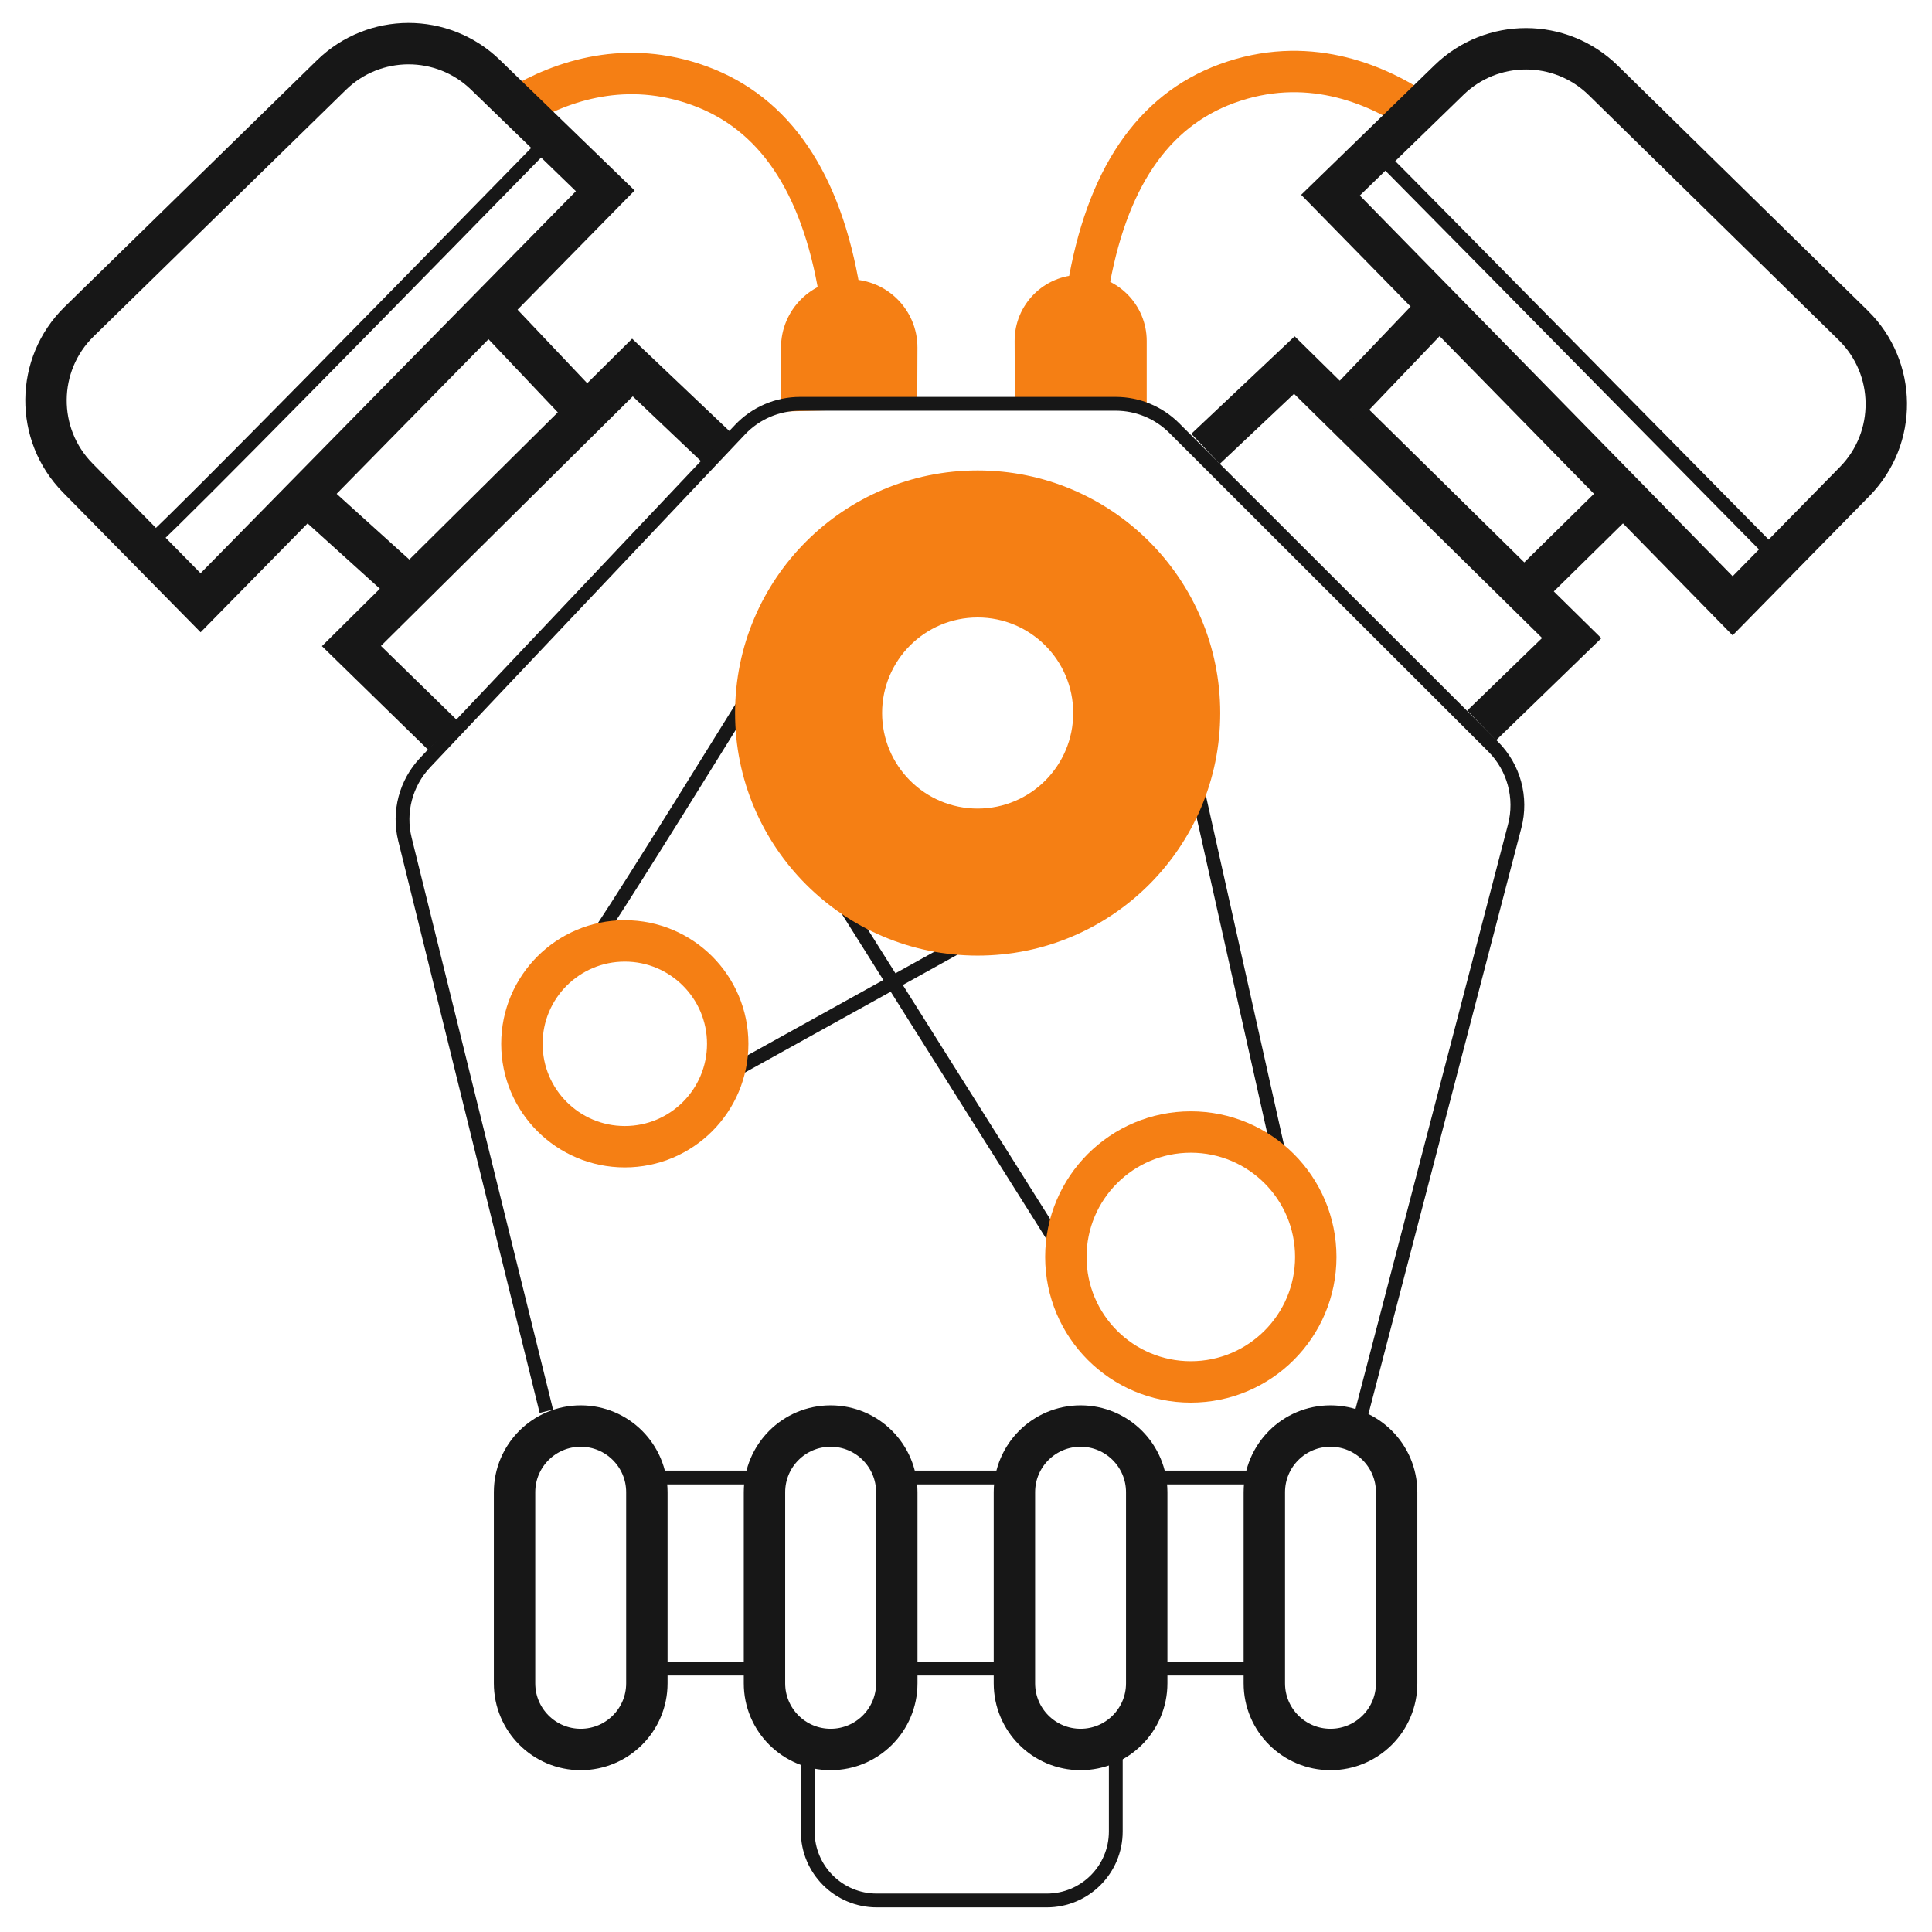 <?xml version="1.0" encoding="UTF-8"?>
<svg width="140px" height="140px" viewBox="0 0 140 140" version="1.1" xmlns="http://www.w3.org/2000/svg" xmlns:xlink="http://www.w3.org/1999/xlink">
    <title>icons/motor-dark</title>
    <g id="icons/motor-dark" stroke="none" stroke-width="1" fill="none" fill-rule="evenodd">
        <path d="M42.08,103.337 C44.728,103.337 46.874,105.483 46.874,108.131 L46.874,121.98 C46.874,124.628 44.728,126.774 42.08,126.774 C39.433,126.774 37.286,124.628 37.286,121.98 L37.286,108.131 C37.286,105.483 39.433,103.337 42.08,103.337 Z" id="Rectangle" stroke="#171717" stroke-width="3"></path>
        <path d="M60.191,103.337 C62.839,103.337 64.985,105.483 64.985,108.131 L64.985,121.98 C64.985,124.628 62.839,126.774 60.191,126.774 C57.543,126.774 55.397,124.628 55.397,121.98 L55.397,108.131 C55.397,105.483 57.543,103.337 60.191,103.337 Z" id="Rectangle-Copy-5" stroke="#171717" stroke-width="3"></path>
        <path d="M78.302,103.337 C80.949,103.337 83.095,105.483 83.095,108.131 L83.095,121.98 C83.095,124.628 80.949,126.774 78.302,126.774 C75.654,126.774 73.508,124.628 73.508,121.98 L73.508,108.131 C73.508,105.483 75.654,103.337 78.302,103.337 Z" id="Rectangle-Copy-8" stroke="#171717" stroke-width="3"></path>
        <path d="M96.412,103.337 C99.06,103.337 101.206,105.483 101.206,108.131 L101.206,121.98 C101.206,124.628 99.06,126.774 96.412,126.774 C93.764,126.774 91.618,124.628 91.618,121.98 L91.618,108.131 C91.618,105.483 93.764,103.337 96.412,103.337 Z" id="Rectangle-Copy-9" stroke="#171717" stroke-width="3"></path>
        <line x1="83.095" y1="107.065" x2="91.65" y2="107.065" id="Path-8" stroke="#171717"></line>
        <line x1="83.095" y1="120.915" x2="91.618" y2="120.915" id="Path-9" stroke="#171717"></line>
        <line x1="64.985" y1="107.065" x2="73.54" y2="107.065" id="Path-8" stroke="#171717"></line>
        <line x1="64.985" y1="120.915" x2="73.508" y2="120.915" id="Path-9" stroke="#171717"></line>
        <line x1="46.874" y1="107.065" x2="55.429" y2="107.065" id="Path-8" stroke="#171717"></line>
        <line x1="46.874" y1="120.915" x2="55.397" y2="120.915" id="Path-9" stroke="#171717"></line>
        <path d="M58.531,126.774 L58.531,132.716 C58.531,135.477 60.769,137.716 63.531,137.716 L75.854,137.716 C78.615,137.716 80.854,135.477 80.854,132.716 L80.854,127.02 L80.854,127.02" id="Path-10" stroke="#171717"></path>
        <path d="M73.54,29.263 L73.524,24.712 C73.515,22.074 75.647,19.928 78.285,19.919 C78.291,19.919 78.296,19.918 78.302,19.918 C80.949,19.918 83.095,22.065 83.095,24.712 L83.095,29.547 L83.095,29.547" id="Path-11" fill="#F57F14"></path>
        <path d="M78.825,20.984 C80.146,13.013 83.503,8.039 88.895,6.061 C94.605,3.968 99.582,5.991 102.766,8.135" id="Path" stroke="#F57F14" stroke-width="3"></path>
        <path d="M96.412,14.142 L125.554,43.898 L134.4,34.889 C137.494,31.735 137.446,26.67 134.293,23.575 C134.292,23.575 134.291,23.574 134.29,23.573 L116.176,5.821 C113.075,2.781 108.116,2.77 105.001,5.796 L96.412,14.142 L96.412,14.142 Z" id="Path-13" stroke="#171717" stroke-width="3"></path>
        <polyline id="Path-14" stroke="#171717" stroke-width="3" points="87.357 32.527 93.793 26.455 113.893 46.24 107.366 52.565"></polyline>
        <line x1="97.288" y1="29.547" x2="104.378" y2="22.127" id="Path-15" stroke="#171717" stroke-width="3"></line>
        <line x1="110.629" y1="42.686" x2="117.393" y2="36.03" id="Path-16" stroke="#171717" stroke-width="3"></line>
        <path d="M56.627,29.546 L56.611,25.193 C56.602,22.468 58.803,20.251 61.528,20.241 C61.534,20.241 61.54,20.241 61.546,20.241 C64.281,20.241 66.498,22.458 66.498,25.193 L66.498,29.829 L66.498,29.829" id="Path-11" fill="#F57F14" transform="translate(61.546, 25.035) scale(-1, 1) translate(-61.546, -25.035)"></path>
        <path d="M37.555,21.173 C38.888,13.181 42.274,8.193 47.713,6.21 C52.978,4.29 57.626,5.821 60.838,7.741" id="Path" stroke="#F57F14" stroke-width="3" transform="translate(49.197, 13.25) scale(-1, 1) translate(-49.197, -13.25)"></path>
        <path d="M1.8189894e-12,13.829 L29.324,43.678 L38.228,34.632 C41.328,31.483 41.287,26.418 38.139,23.319 C38.132,23.312 38.125,23.306 38.118,23.299 L19.844,5.44 C16.745,2.412 11.799,2.401 8.687,5.415 L1.8189894e-12,13.829 L1.8189894e-12,13.829 Z" id="Path-13" stroke="#171717" stroke-width="3" transform="translate(21.93, 21.839) scale(-1, 1) translate(-21.93, -21.839)"></path>
        <polyline id="Path-14" stroke="#171717" stroke-width="3" transform="translate(38.908, 39.95) scale(-1, 1) translate(-38.908, -39.95)" points="25.467 32.826 31.987 26.633 52.349 46.814 45.738 53.266"></polyline>
        <line x1="35.371" y1="29.829" x2="42.437" y2="22.372" id="Path-15" stroke="#171717" stroke-width="3" transform="translate(38.904, 26.101) scale(-1, 1) translate(-38.904, -26.101)"></line>
        <line x1="22.638" y1="42.613" x2="29.712" y2="36.221" id="Path-16" stroke="#171717" stroke-width="3" transform="translate(26.175, 39.417) scale(-1, 1) translate(-26.175, -39.417)"></line>
        <path d="M43.014,68.181 C43.246,68.064 46.847,62.382 53.816,51.136" id="Path-17" stroke="#171717" fill="#D8D8D8"></path>
        <line x1="52.734" y1="77.839" x2="71.606" y2="67.373" id="Path-18" stroke="#171717" fill="#D8D8D8"></line>
        <line x1="60.539" y1="64.56" x2="77.236" y2="91.085" id="Path-19" stroke="#171717" fill="#D8D8D8"></line>
        <line x1="86.534" y1="56.149" x2="92.966" y2="84.915" id="Path-20" stroke="#171717" fill="#D8D8D8"></line>
        <path d="M70.844,34.09 C80.552,34.09 88.422,41.96 88.422,51.668 C88.422,61.376 80.552,69.246 70.844,69.246 C61.136,69.246 53.266,61.376 53.266,51.668 C53.266,41.96 61.136,34.09 70.844,34.09 Z M70.844,44.744 C67.02,44.744 63.92,47.844 63.92,51.668 C63.92,55.493 67.02,58.593 70.844,58.593 C74.669,58.593 77.769,55.493 77.769,51.668 C77.769,47.844 74.669,44.744 70.844,44.744 Z" id="Combined-Shape" fill="#F57F14"></path>
        <circle id="Oval-Copy-7" stroke="#F57F14" stroke-width="3" cx="86.291" cy="91.085" r="9.055"></circle>
        <circle id="Oval-Copy-8" stroke="#F57F14" stroke-width="3" cx="45.276" cy="75.638" r="7.457"></circle>
        <path d="M39.59,102.264 L29.344,60.822 C28.853,58.839 29.406,56.743 30.809,55.259 L53.622,31.139 C54.755,29.941 56.331,29.262 57.981,29.262 L80.846,29.262 C82.436,29.262 83.962,29.893 85.087,31.017 L108.196,54.102 C109.703,55.608 110.299,57.8 109.761,59.862 L98.14,104.402 L98.14,104.402" id="Path-7" stroke="#171717"></path>
        <path d="M10.642,39.51 C10.982,39.439 20.712,29.625 39.831,10.067" id="Path-12" stroke="#171717"></path>
        <path d="M99.728,10.995 C99.81,11.056 109.562,20.94 128.987,40.646" id="Path-21" stroke="#171717"></path>
    </g>
</svg>